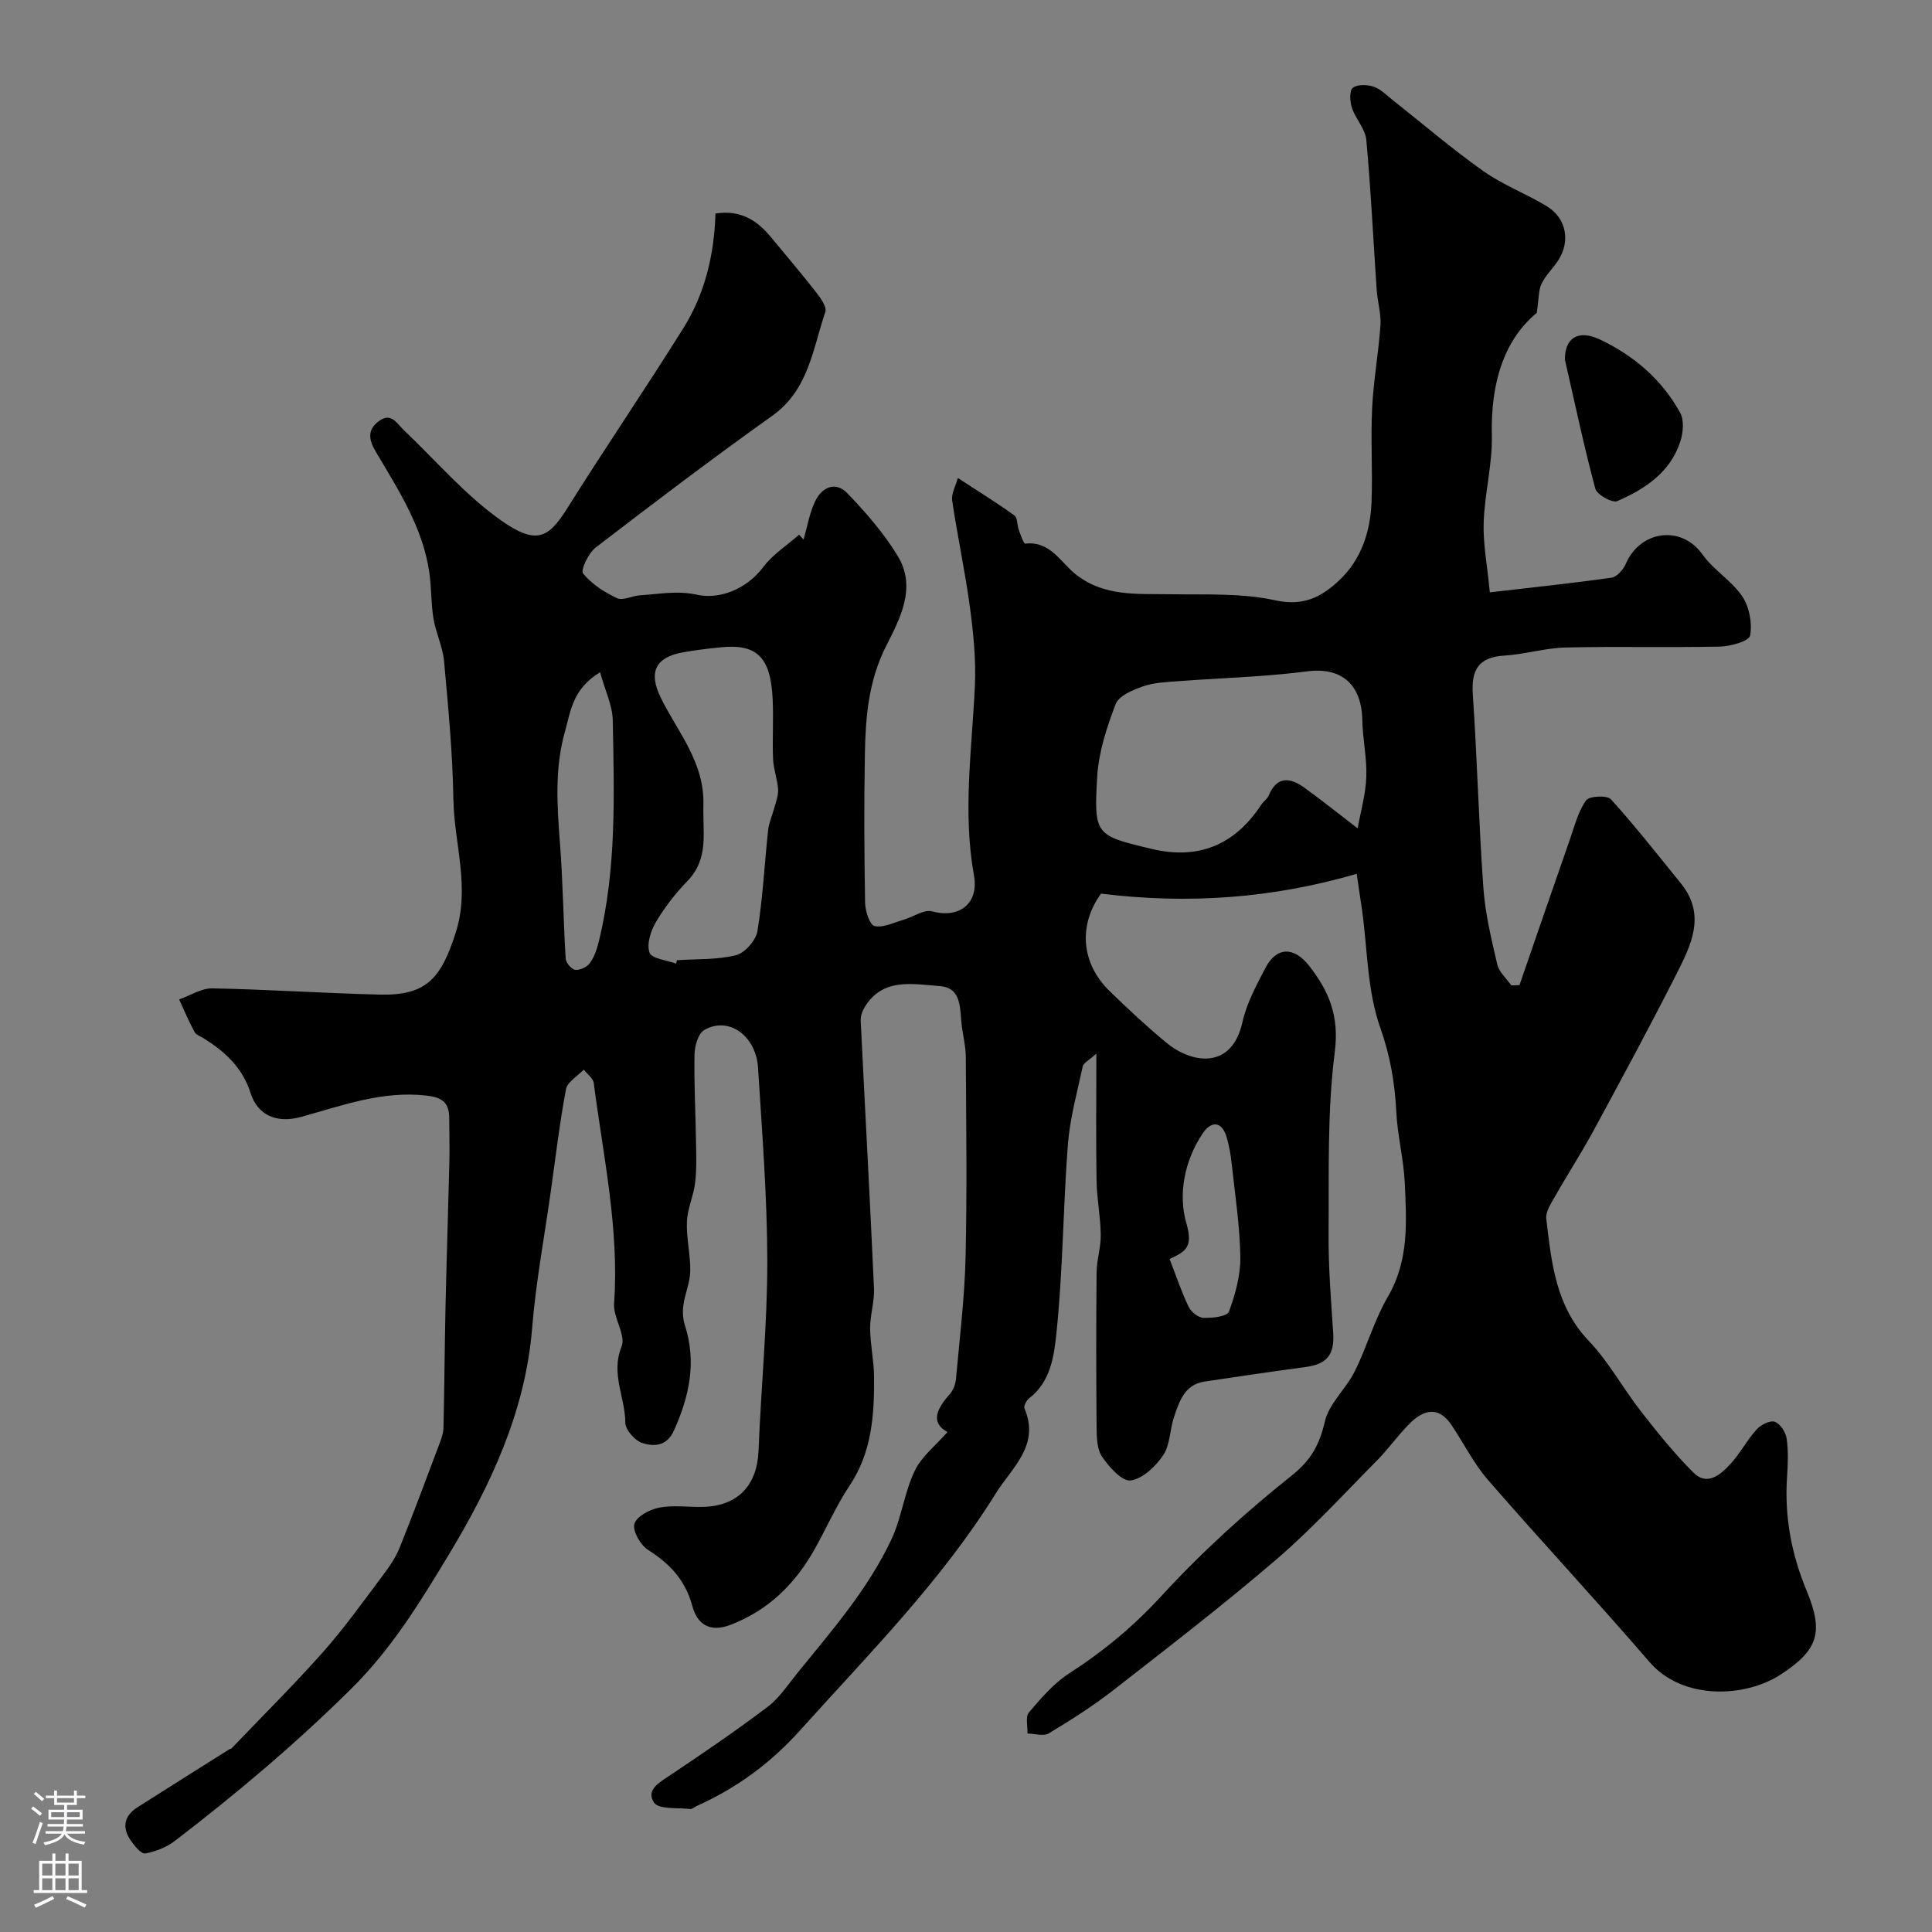 <svg enable-background="new 0 0 400 400" viewBox="0 0 400 400" xmlns="http://www.w3.org/2000/svg"><rect x="0" y="0" width="400" height="400" fill="#808080" stroke="none"/><path d="m280.89 180.92c-17.42 5.07-34.83 6.33-52.93 4.1-4.66 6.36-4.22 14.34 1.73 20.13 3.79 3.69 7.66 7.31 11.73 10.68 5.31 4.41 13.6 5.72 15.81-4.19.87-3.9 2.87-7.62 4.75-11.22 2.34-4.49 5.97-4.43 9.07-.45 4.14 5.3 6.25 10.41 5.3 17.83-1.59 12.44-1.18 25.16-1.28 37.76-.05 6.78.5 13.58.95 20.35.3 4.54-1.24 6.52-5.75 7.12-6.97.93-13.92 1.97-20.87 3.01-4.16.62-5.23 4.09-6.33 7.33-.88 2.6-.79 5.74-2.23 7.89-1.56 2.33-4.27 4.93-6.76 5.25-1.79.23-4.47-2.8-5.92-4.94-1.08-1.58-1.1-4.07-1.12-6.16-.1-10.67-.11-21.33 0-32 .03-2.59.9-5.18.86-7.76-.05-3.72-.8-7.44-.87-11.16-.14-8.4-.04-16.81-.04-26.36-1.58 1.44-2.67 1.94-2.82 2.65-1.16 5.39-2.66 10.77-3.08 16.23-.99 12.86-1.01 25.8-2.33 38.62-.49 4.8-1.1 10.34-5.68 13.87-.56.43-1.19 1.6-.98 2.09 3.29 7.67-2.64 12.3-5.93 17.6-11.28 18.16-26.28 33.22-40.48 49.01-6.27 6.97-13.21 12-21.48 15.73-.44.2-.9.66-1.31.61-2.6-.32-6.52.13-7.5-1.34-1.8-2.71 1.35-4.31 3.62-5.84 6.74-4.52 13.46-9.09 19.93-13.99 2.44-1.85 4.21-4.6 6.18-7.03 7.1-8.75 14.57-17.3 19.41-27.58 2.12-4.5 2.69-9.73 4.83-14.22 1.43-3.01 4.39-5.29 6.8-8.05-3.67-2.01-2.17-4.87.52-7.91.71-.8 1.14-2.06 1.24-3.15.75-8.35 1.78-16.7 1.98-25.07.32-13.82.13-27.66.05-41.5-.01-2.26-.61-4.52-.87-6.78-.39-3.34.04-7.6-4.58-7.93-5.59-.39-11.85-1.83-15.59 4.53-.46.78-.77 1.8-.72 2.69.9 18.46 1.92 36.92 2.75 55.38.12 2.74-.82 5.52-.8 8.28.02 3.31.78 6.62.81 9.93.07 7.9-.41 15.65-5.06 22.62-2.74 4.11-4.75 8.71-7.17 13.04-4.03 7.21-9.53 12.72-17.44 15.77-4.43 1.71-6.96-.19-7.96-3.91-1.44-5.34-4.65-8.74-9.17-11.6-1.56-.99-3.21-3.86-2.82-5.35.39-1.51 3.13-3 5.07-3.38 2.89-.57 5.97-.11 8.97-.16 7.34-.12 11.39-4.42 11.67-11.66.51-13.04 1.82-26.07 1.81-39.11-.01-13.37-1.08-26.74-1.91-40.1-.42-6.77-6.18-10.79-11.16-7.85-1.25.74-1.96 3.29-2 5.03-.12 5.83.21 11.67.3 17.51.05 3 .18 6.02-.16 8.98-.31 2.74-1.6 5.41-1.71 8.14-.14 3.41.75 6.85.69 10.27-.04 2.34-1.1 4.64-1.42 6.99-.19 1.37-.11 2.89.31 4.2 2.45 7.61.93 14.67-2.25 21.75-1.52 3.38-4.16 3.35-6.52 2.64-1.54-.46-3.57-2.76-3.57-4.24-.01-5.22-3.06-10.14-.77-15.75.96-2.35-1.76-5.96-1.55-8.91 1.09-15.47-2.25-30.5-4.21-45.65-.13-1-1.35-1.85-2.07-2.77-1.28 1.34-3.39 2.53-3.68 4.05-1.33 7.06-2.16 14.21-3.17 21.33-1.32 9.38-3.08 18.72-3.84 28.14-1.4 17.36-8.71 32.77-17.34 47.04-5.74 9.5-11.64 19.22-20.05 27.56-11.52 11.42-23.74 21.71-36.51 31.51-1.75 1.34-4.04 2.27-6.2 2.64-.86.15-2.28-1.62-3.06-2.77-1.79-2.64-1.28-5.04 1.44-6.77 6.33-4.03 12.68-8.02 19.03-12.02.14-.09.35-.07.45-.18 6.36-6.65 12.91-13.14 19.01-20.02 4.41-4.98 8.29-10.44 12.3-15.77 1.34-1.78 2.66-3.69 3.49-5.74 2.89-7.18 5.58-14.44 8.31-21.69.39-1.03.76-2.15.78-3.23.19-8.34.24-16.69.42-25.03.22-9.98.56-19.96.8-29.94.07-3-.03-6-.03-9-.01-3.14-1.25-4.35-4.7-4.74-9.17-1.05-17.44 2.06-25.94 4.41-5 1.38-9-.26-10.49-4.93-1.68-5.28-5.25-8.53-9.63-11.29-.69-.43-1.64-.74-1.98-1.37-1.18-2.18-2.14-4.48-3.18-6.73 2.29-.8 4.6-2.33 6.88-2.29 11.57.22 23.13 1.02 34.7 1.29 9.68.23 12.64-3.43 15.64-12.69 3.1-9.58-.29-18.52-.44-27.73-.15-9.54-1.07-19.08-1.93-28.6-.27-2.97-1.69-5.83-2.19-8.8-.52-3.12-.41-6.34-.85-9.48-1.33-9.41-6.44-17.21-11.12-25.14-1.47-2.49-1.75-4.52.69-6.31 2.55-1.88 3.71.54 5.14 1.89 6.62 6.27 12.64 13.38 20.01 18.6 7.4 5.24 9.91 3.82 13.83-2.43 7.86-12.54 16.21-24.77 24.05-37.32 4.45-7.12 6.38-15.18 6.63-23.7 5.11-.8 8.54 1.33 11.41 4.8 3.13 3.8 6.34 7.54 9.36 11.42.95 1.21 2.33 3.09 1.98 4.14-2.61 7.67-3.45 16.14-11 21.52-12.38 8.82-24.5 18.01-36.55 27.27-1.49 1.15-3.17 4.68-2.61 5.37 1.77 2.19 4.41 3.88 7.02 5.11 1.22.57 3.15-.49 4.76-.59 3.94-.23 7.59-1.04 11.91-.1 4.47.97 10.08-1.05 13.64-5.78 1.96-2.6 4.9-4.47 7.4-6.67.31.34.61.68.92 1.02.76-2.63 1.21-5.41 2.36-7.86 1.37-2.93 4.2-4.33 6.68-1.76 3.85 3.98 7.57 8.28 10.44 12.99 4.02 6.58.44 13.04-2.45 18.79-3.57 7.1-4.19 14.51-4.33 22.08-.2 10.33-.14 20.67.04 31 .03 1.69.99 4.57 1.96 4.77 1.83.39 4-.73 6.01-1.31s4.24-2.19 5.93-1.73c5.55 1.52 9.7-1.58 8.64-7.44-2.36-13.11-.42-26.14.19-39.22.25-5.4-.3-10.88-1.02-16.26-.99-7.41-2.59-14.73-3.68-22.13-.21-1.44.73-3.05 1.17-4.68 4.13 2.69 8.01 5.1 11.72 7.76.66.47.53 1.98.89 2.96.38 1.03 1.01 2.91 1.36 2.87 5.26-.57 7.35 4 10.6 6.49 5.91 4.53 12.62 3.87 19.35 3.99 7.3.13 14.79-.29 21.81 1.26 5.83 1.29 9.58-.71 13.2-4.11 4.61-4.33 6.48-10.09 6.72-16.26.25-6.49-.19-13.01.13-19.49.28-5.71 1.33-11.39 1.72-17.1.16-2.39-.61-4.83-.78-7.27-.71-10.37-1.2-20.76-2.15-31.11-.21-2.26-2.2-4.3-2.96-6.58-.43-1.3-.59-3.53.14-4.16.9-.77 2.99-.71 4.32-.27 1.47.49 2.7 1.78 3.98 2.79 6.22 4.91 12.24 10.09 18.7 14.66 4.07 2.89 8.89 4.7 13.19 7.31 4.07 2.47 4.94 7.3 2.32 11.27-1.08 1.64-2.58 3.04-3.41 4.78-.64 1.34-.54 3.04-.99 6.03-6.9 5.7-9.55 14.74-9.3 25.31.14 6.01-1.49 12.04-1.69 18.08-.15 4.38.73 8.8 1.27 14.47 8.42-.98 16.83-1.85 25.2-3.04 1.12-.16 2.45-1.67 2.96-2.87 2.88-6.78 11.4-8.22 15.89-1.91 2.28 3.21 6.03 5.4 8.22 8.66 1.47 2.18 2.09 5.55 1.62 8.11-.21 1.14-4.04 2.24-6.24 2.28-10.66.23-21.33-.06-31.99.19-4.21.1-8.38 1.41-12.6 1.67-5.36.32-6.93 2.88-6.58 8.04.91 13.35 1.23 26.74 2.19 40.09.38 5.31 1.66 10.59 2.87 15.8.37 1.59 1.9 2.91 2.91 4.36.56-.02 1.13-.04 1.69-.06 3.48-10.07 6.93-20.14 10.45-30.19.96-2.76 1.7-5.74 3.34-8.06.64-.91 4.36-1.1 5.14-.23 5.06 5.58 9.71 11.53 14.47 17.39 5.38 6.62 2.06 12.95-1.02 19.03-5.47 10.79-11.22 21.43-16.98 32.07-2.48 4.59-5.33 8.97-7.91 13.52-.86 1.52-2.12 3.33-1.94 4.85 1.08 9.03 1.91 18.07 8.82 25.3 4.13 4.33 7.05 9.79 10.76 14.54 3.43 4.4 6.95 8.78 10.89 12.71 2.85 2.84 5.59.44 7.6-1.73 2.04-2.2 3.46-4.97 5.47-7.2.87-.96 2.77-1.94 3.76-1.6 1.12.38 2.27 2.15 2.46 3.45.38 2.61.27 5.33.09 7.98-.55 8.18.89 15.92 4.04 23.52 3.63 8.74 2.34 12.36-5.4 17.41-7.31 4.76-20.26 5.33-27.09-2.59-10.98-12.74-22.47-25.06-33.5-37.76-2.96-3.41-5.01-7.61-7.56-11.39-2.63-3.89-5.7-3.13-8.51-.36-2.46 2.42-4.45 5.3-6.88 7.76-6.84 6.91-13.44 14.13-20.8 20.46-10.93 9.38-22.37 18.19-33.73 27.05-4.24 3.3-8.81 6.21-13.41 8.98-1.09.66-2.93.06-4.42.04.06-1.49-.46-3.48.3-4.37 2.52-2.96 5.16-6.05 8.38-8.12 7.07-4.56 13.32-9.74 19.07-16.01 8.25-8.99 17.39-17.3 26.94-24.9 4.11-3.27 5.77-6.47 6.9-11.27.87-3.7 4.37-6.7 6.15-10.29 2.53-5.07 4.07-10.67 6.9-15.53 4.38-7.52 3.84-15.54 3.47-23.56-.23-4.89-1.51-9.73-1.75-14.62-.3-6.05-1.26-11.66-3.35-17.56-2.67-7.55-2.61-16.07-3.73-24.17-.39-2.68-.79-5.36-1.12-7.59zm.2-9.41c.62-3.49 1.66-7.07 1.79-10.67.14-3.91-.75-7.84-.83-11.77-.15-7.33-4.25-11-11.42-10.07-3.41.44-6.84.74-10.27.99-5.51.39-11.03.63-16.54 1.05-2.43.18-4.96.28-7.21 1.08-2.1.74-4.96 1.93-5.62 3.64-1.84 4.79-3.51 9.91-3.82 14.98-.72 12.21-.39 12.23 11.29 15.02 9.59 2.29 17.15-.76 22.65-9.12.45-.69 1.25-1.2 1.56-1.93 1.69-4.05 4.4-3.77 7.33-1.67 3.63 2.61 7.13 5.44 11.09 8.47zm-141.11 28c.06-.24.12-.47.18-.71 4.09-.27 8.31-.06 12.23-1.04 1.83-.46 4.11-3.06 4.43-4.97 1.13-6.93 1.46-13.99 2.22-20.99.17-1.54.87-3.01 1.27-4.53.33-1.27.87-2.59.79-3.85-.14-2.08-.95-4.13-1.04-6.2-.18-4.15.11-8.32-.09-12.47-.41-8.75-3.28-11.51-10.86-10.72-2.6.27-5.2.57-7.77 1.04-5.65 1.02-7.11 4.12-4.56 9.33 3.52 7.21 9.12 13.35 8.85 22.39-.16 5.59 1.19 10.98-3.31 15.62-2.48 2.56-4.73 5.46-6.54 8.53-1.07 1.82-1.94 4.58-1.29 6.32.47 1.24 3.57 1.53 5.49 2.25zm-15.74-60.33c-5.71 3.47-6.07 8.03-7.25 12.2-2.19 7.7-1.65 15.47-1.05 23.31.61 7.91.69 15.86 1.18 23.79.05.85 1.21 2.22 1.97 2.31.98.11 2.44-.56 3.03-1.38.92-1.27 1.47-2.9 1.85-4.46 3.7-15.06 3.18-30.41 2.9-45.72-.05-3.15-1.59-6.27-2.63-10.05zm117.91 121.48c1.4 3.6 2.47 6.85 3.95 9.91.51 1.06 2.01 2.25 3.09 2.28 1.81.06 4.89-.29 5.25-1.28 1.32-3.6 2.42-7.55 2.36-11.35-.11-6.52-1.12-13.02-1.82-19.52-.19-1.76-.52-3.54-1.01-5.23-1.02-3.47-3.25-3.35-4.93-.86-3.84 5.67-5.16 12.73-3.4 18.7 1.46 5-.31 5.86-3.49 7.35z" fill="#010000"/><path d="m324 74.48c-.06-4.31 2.56-6.4 7.25-4.19 6.96 3.28 12.84 8.3 16.62 15.18.84 1.54.62 4.09.03 5.91-2.06 6.41-7.32 9.87-13.07 12.37-1.01.44-4.19-1.32-4.53-2.56-2.35-8.74-4.22-17.62-6.3-26.71z" fill="#010000"/><g fill="#fbfafc"><path d="m6.44 374.46.42-.45c.65.47 1.27.95 1.85 1.44l-.45.49c-.65-.56-1.25-1.06-1.82-1.48m.93 7.33-.63-.26c.55-1.36 1.05-2.8 1.52-4.33.19.1.38.19.59.27-.46 1.29-.95 2.73-1.48 4.32m-.38-10.38.44-.42c.43.34 1.01.82 1.74 1.44l-.49.49c-.53-.51-1.09-1.01-1.69-1.51m2.5.35h1.72v-1.04h.59v1.04h3.52v-1.04h.59v1.04h1.75v.53h-1.75v1.42h-2.03v.97h3.22v2.03h-3.24c0 .35-.01.66-.03.93h3.32v.53h-3.37c-.03.27-.08.58-.15.94h3.96v.53h-3.71c.67.92 1.93 1.48 3.79 1.68-.13.24-.23.44-.29.59-2.13-.38-3.48-1.08-4.04-2.12-.43.97-1.77 1.72-4.03 2.23-.09-.19-.2-.37-.33-.55 2.1-.42 3.37-1.03 3.81-1.83h-3.36v-.53h3.58c.08-.29.13-.61.16-.94h-3.33v-.53h3.39c.02-.27.04-.58.04-.93h-3.23v-2.03h3.25v-.97h-2.07v-1.42h-1.73zm1.12 3.44v1h2.65c.01-.3.02-.44.01-.4v-.25-.35zm1.19-2h3.52v-.91h-3.52zm4.71 2h-2.63v.59c0 .15-.01.28-.01.4h2.64z"/><path d="m13.56 383.74h.63v1.52h2.72v6.07h1.13v.6h-11.06v-.6h1.13v-6.07h2.73v-1.52h.63v1.52h2.1v-1.52zm-2.69 8.83.38.56c-1.24.63-2.53 1.25-3.85 1.85-.1-.21-.21-.42-.34-.63 1.36-.55 2.63-1.15 3.81-1.78m-2.13-4.27h2.1v-2.45h-2.1zm0 3.04h2.1v-2.46h-2.1zm2.72-3.04h2.1v-2.45h-2.1zm0 3.04h2.1v-2.46h-2.1zm6.07 3.6c-1.41-.71-2.7-1.3-3.86-1.78l.35-.56c1.45.62 2.75 1.19 3.88 1.72zm-1.25-9.09h-2.1v2.45h2.1zm-2.09 5.49h2.1v-2.45h-2.1z"/></g></svg>